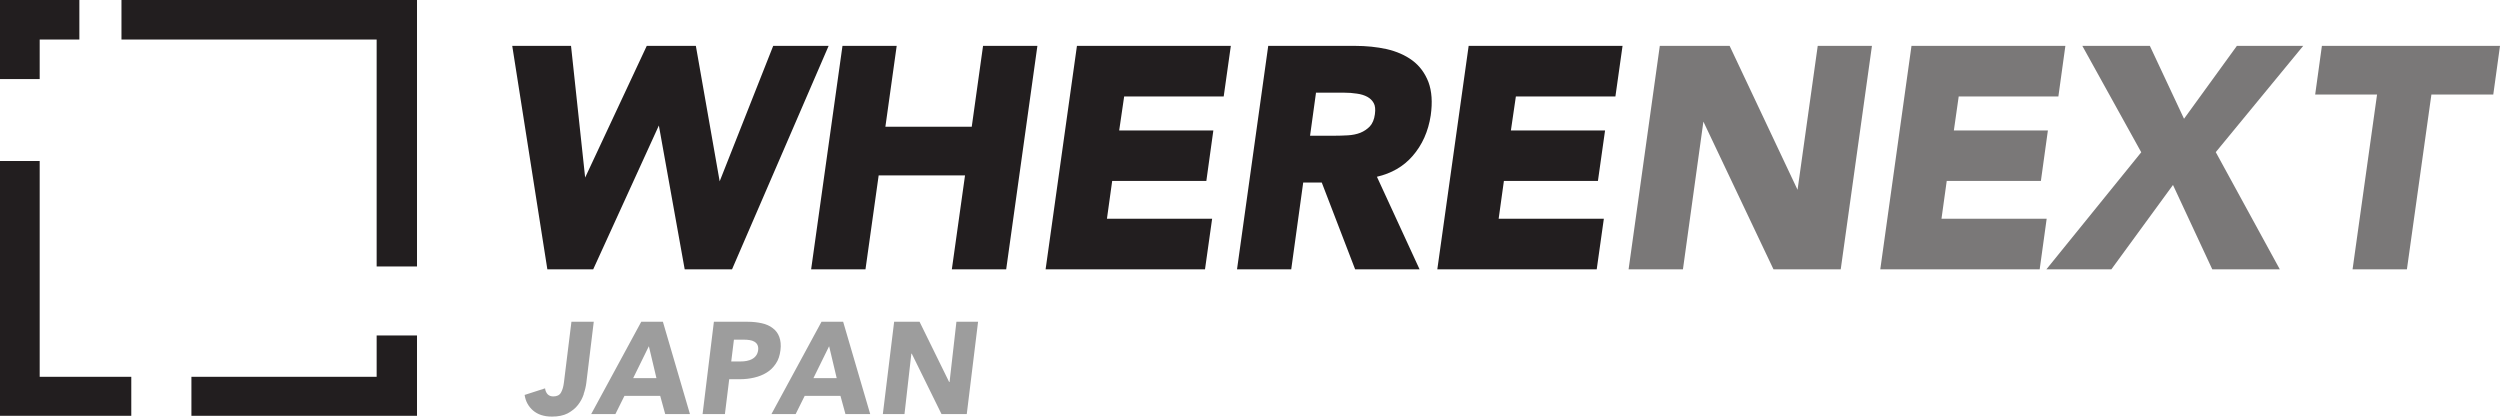 <?xml version="1.0" encoding="UTF-8"?><svg id="Layer_2" xmlns="http://www.w3.org/2000/svg" viewBox="0 0 185.85 30.97"><defs><style>.cls-1{fill:#9d9d9d;}.cls-2,.cls-3{fill:#221e1f;}.cls-3{opacity:.6;}</style></defs><g id="WhereNext_Japan"><g><g id="WhereNext"><polygon class="cls-2" points="57.48 3.41 53.5 13.48 51.73 3.41 48.08 3.41 43.5 13.2 42.45 3.41 38.08 3.41 40.69 20.02 44.1 20.02 48.98 9.33 50.9 20.02 54.42 20.02 61.6 3.41 57.48 3.41"/><polygon class="cls-2" points="73.08 3.41 72.24 9.42 65.82 9.42 66.66 3.41 62.63 3.41 60.3 20.02 64.34 20.02 65.32 13.04 71.74 13.04 70.76 20.02 74.8 20.02 77.12 3.41 73.08 3.41"/><polygon class="cls-2" points="90.97 7.17 91.5 3.41 80.06 3.41 77.73 20.02 89.58 20.02 90.11 16.26 82.29 16.26 82.68 13.45 89.68 13.45 90.2 9.7 83.2 9.7 83.57 7.17 90.97 7.17"/><path class="cls-2" d="M104.99,4.49c-.53-.39-1.17-.67-1.91-.84-.73-.16-1.52-.24-2.35-.24h-6.45l-2.32,16.61h4.03l.89-6.45h1.38l2.48,6.45h4.79l-3.17-6.88c1.08-.25,1.97-.76,2.64-1.53,.73-.83,1.18-1.85,1.36-3.03,.14-.98,.08-1.81-.17-2.48-.26-.67-.66-1.21-1.2-1.61Zm-7.18,2.4h2.12c.31,0,.62,.02,.94,.07,.3,.04,.56,.12,.78,.24,.2,.11,.36,.26,.47,.46,.11,.19,.14,.47,.09,.83-.05,.39-.18,.69-.37,.9-.2,.21-.44,.37-.71,.48-.28,.11-.59,.17-.92,.19-.35,.02-.69,.03-1,.03h-1.82l.44-3.19Z"/><polygon class="cls-2" points="120.09 7.17 120.62 3.41 109.18 3.41 106.85 20.02 118.7 20.02 119.23 16.26 111.41 16.26 111.8 13.45 118.79 13.45 119.32 9.7 112.32 9.7 112.69 7.17 120.09 7.17"/><polygon class="cls-3" points="135.13 3.41 133.63 14.11 128.58 3.41 123.39 3.41 121.07 20.02 125.11 20.02 126.63 9.04 131.84 20.02 136.84 20.02 139.16 3.41 135.13 3.41"/><polygon class="cls-3" points="153.02 7.17 153.54 3.41 142.1 3.41 139.78 20.02 151.63 20.02 152.15 16.26 144.33 16.26 144.72 13.45 151.72 13.45 152.24 9.7 145.25 9.7 145.61 7.17 153.02 7.17"/><polygon class="cls-3" points="171.22 3.41 166.29 3.41 162.36 8.83 159.82 3.41 154.8 3.41 159.18 11.32 152.13 20.02 156.96 20.02 161.54 13.75 164.46 20.02 169.48 20.02 164.72 11.31 171.22 3.41"/><polygon class="cls-3" points="172.61 3.41 172.11 7.03 176.71 7.03 174.89 20.02 178.93 20.02 180.75 7.03 185.35 7.03 185.85 3.41 172.61 3.41"/></g><path id="The_Frame" class="cls-2" d="M2.95,2.94h2.95V0H0V5.88H2.95V2.94ZM9.03,0V2.94H28V19.81h3V0H9.03ZM2.95,11.97H0V30.91H9.76v-2.9H2.95V11.97ZM28,28.01H14.23v2.9H31v-5.97h-3v3.07Z"/><g id="Japan"><path class="cls-1" d="M43.4,29.29c-.1,.3-.24,.57-.44,.82-.19,.25-.45,.45-.76,.62-.31,.16-.7,.24-1.17,.24-.58,0-1.05-.15-1.4-.45-.35-.3-.56-.69-.63-1.16l1.52-.49c.02,.18,.09,.33,.19,.44,.11,.11,.25,.16,.42,.16,.27,0,.46-.09,.57-.28,.11-.19,.18-.43,.22-.74l.56-4.53h1.66l-.55,4.52c-.03,.27-.1,.56-.2,.85Z"/><path class="cls-1" d="M49.45,30.78l-.37-1.35h-2.66l-.67,1.35h-1.8l3.72-6.86h1.61l2.01,6.86h-1.84Zm-1.22-5.03l-1.16,2.36h1.73l-.56-2.36Z"/><path class="cls-1" d="M58.02,26.03c-.05,.4-.16,.74-.35,1.01-.18,.27-.41,.5-.68,.66-.27,.17-.58,.29-.92,.37-.34,.08-.69,.12-1.04,.12h-.82l-.32,2.59h-1.66l.84-6.86h2.52c.38,0,.72,.04,1.04,.11,.32,.07,.59,.19,.81,.36,.22,.16,.39,.38,.49,.65s.14,.6,.09,.99Zm-1.66,.01c.02-.16,0-.29-.05-.4-.05-.1-.13-.18-.23-.24-.1-.06-.22-.1-.36-.12-.14-.02-.28-.03-.43-.03h-.73l-.2,1.62h.7c.15,0,.3-.01,.45-.04,.15-.03,.28-.07,.4-.14,.12-.06,.22-.15,.3-.26,.08-.11,.13-.24,.15-.4Z"/><path class="cls-1" d="M62.85,30.78l-.37-1.35h-2.66l-.67,1.35h-1.8l3.72-6.86h1.61l2.01,6.86h-1.84Zm-1.22-5.03l-1.16,2.36h1.73l-.56-2.36Z"/><path class="cls-1" d="M69.99,30.78l-2.21-4.49h-.03l-.51,4.49h-1.61l.84-6.86h1.89l2.2,4.48h.03l.51-4.48h1.61l-.84,6.86h-1.88Z"/></g></g></g></svg>